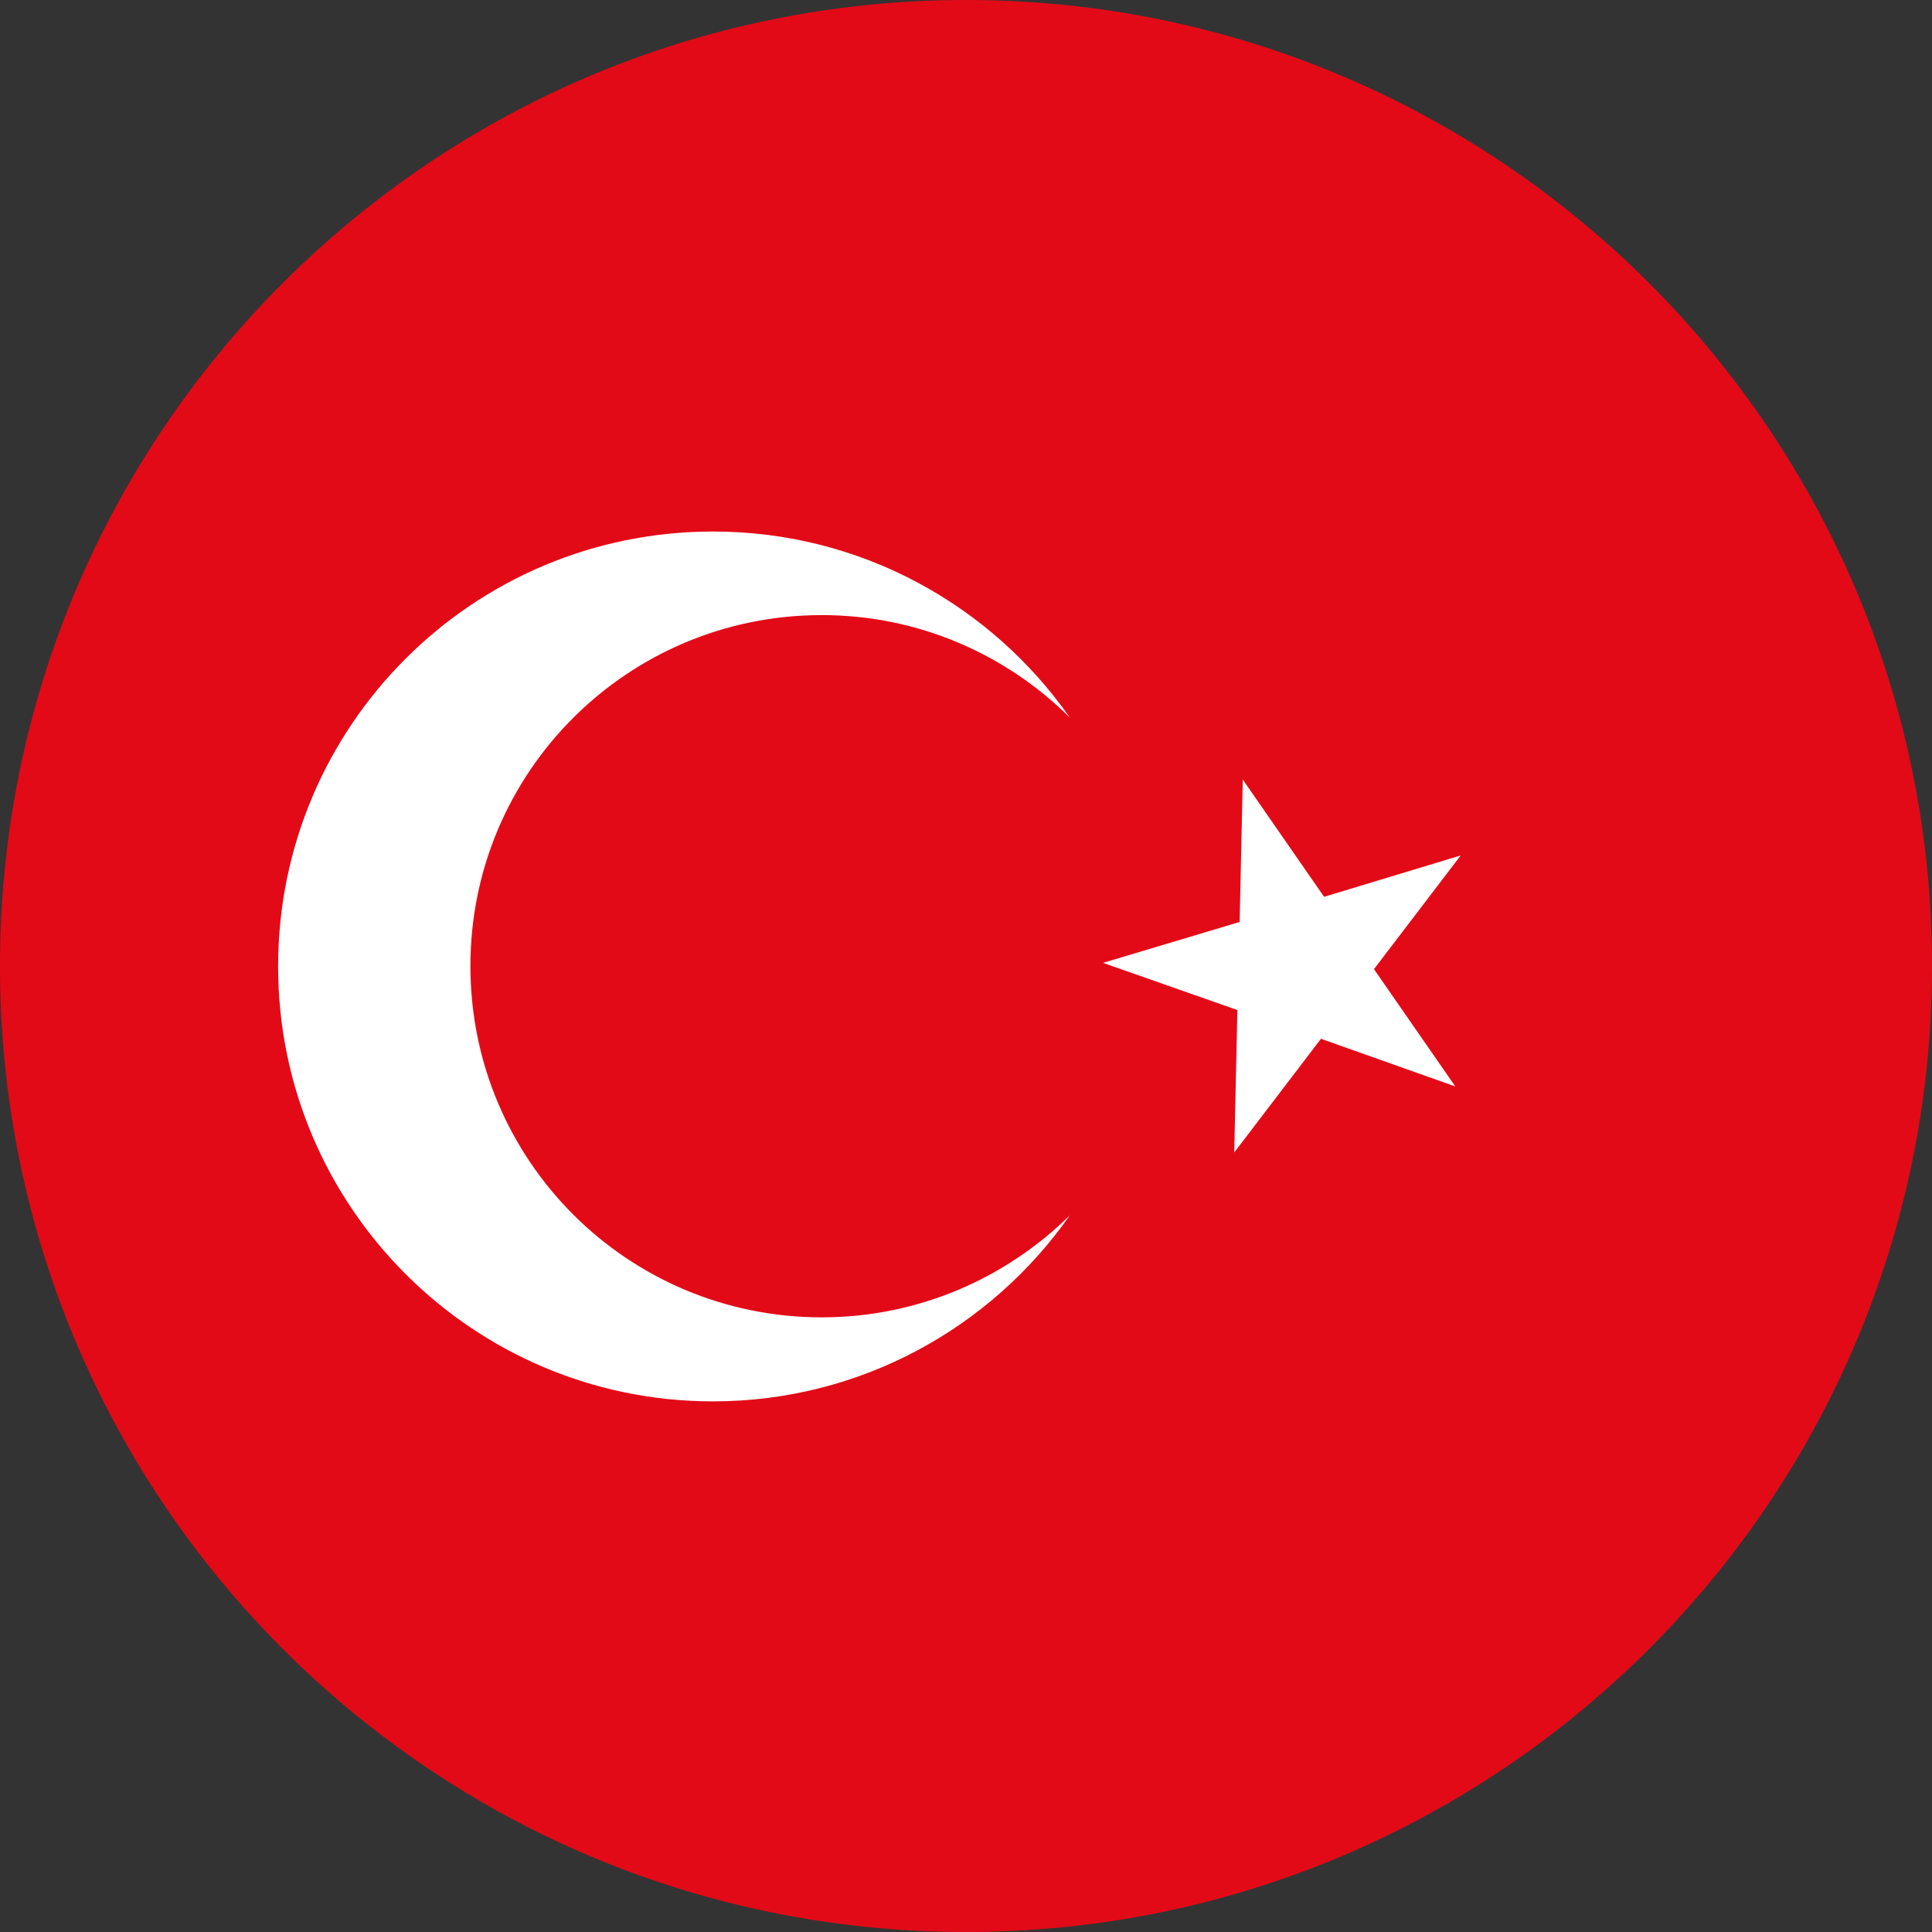 <?xml version="1.0" encoding="utf-8"?>
<!-- Generator: Adobe Illustrator 25.2.3, SVG Export Plug-In . SVG Version: 6.00 Build 0)  -->
<svg version="1.1" id="Calque_1" xmlns="http://www.w3.org/2000/svg" xmlns:xlink="http://www.w3.org/1999/xlink" x="0px" y="0px"
	 viewBox="0 0 43 43" style="enable-background:new 0 0 43 43;" xml:space="preserve">
<rect x="0" y="0" width="43" height="43" fill="#333333" stroke="none"/>
<style type="text/css">
	.st0{fill:#E30A17;}
	.st1{fill:#FFFFFF;}
</style>
<g>
	<path class="st0" d="M43,21.5C43,33.37,33.37,43,21.5,43C9.63,43,0,33.38,0,21.5S9.63,0,21.5,0C33.37,0,43,9.63,43,21.5z"/>
	<path class="st1" d="M18.29,29.32c-4.32,0-7.82-3.49-7.82-7.82c0-4.32,3.5-7.81,7.82-7.81c2.15,0,4.1,0.87,5.52,2.28
		c-1.75-2.5-4.65-4.14-7.94-4.14c-5.35,0-9.68,4.33-9.68,9.68c0,5.34,4.33,9.68,9.68,9.68c3.28,0,6.19-1.64,7.94-4.14
		C22.4,28.44,20.45,29.32,18.29,29.32z"/>
	<path class="st1" d="M27.66,17.35l1.81,2.61l3.04-0.92l-1.93,2.53l1.81,2.61l-2.99-1.06l-1.93,2.53l0.07-3.17l-2.99-1.05l3.04-0.91
		L27.66,17.35z"/>
</g>
</svg>
